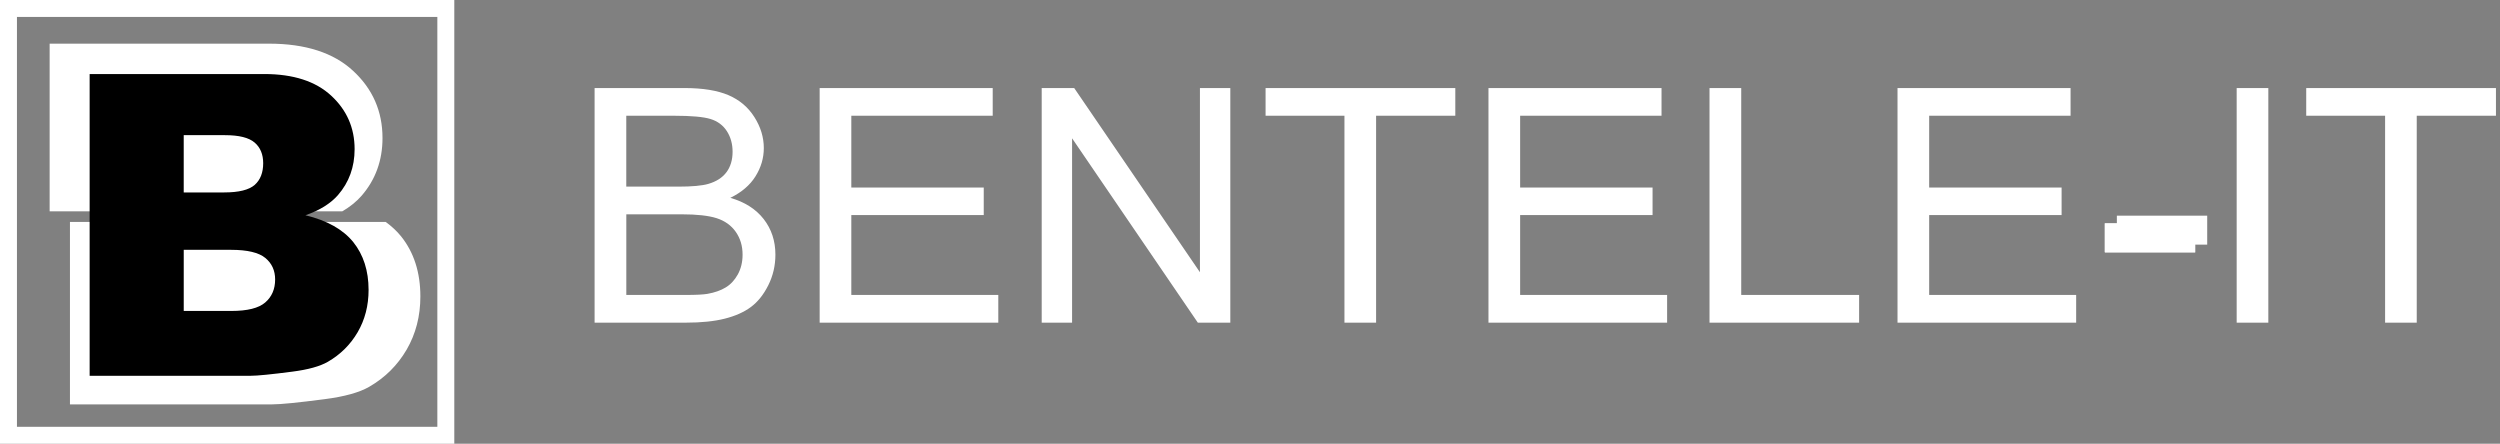 <?xml version="1.0" encoding="UTF-8"?>
<!DOCTYPE svg PUBLIC "-//W3C//DTD SVG 1.1//EN" "http://www.w3.org/Graphics/SVG/1.1/DTD/svg11.dtd">
<!-- Creator: CorelDRAW -->
<svg xmlns="http://www.w3.org/2000/svg" xml:space="preserve" width="111.828mm" height="19.848mm" style="shape-rendering:geometricPrecision; text-rendering:geometricPrecision; image-rendering:optimizeQuality; fill-rule:evenodd; clip-rule:evenodd"
viewBox="0 0 141.874 25.18"
 xmlns:xlink="http://www.w3.org/1999/xlink">
 <rect x="0" y="0" width="141.874" height="25.18" fill="#808080" stroke="none"/>
 <defs>
  <style type="text/css">
   <![CDATA[
    .str0 {stroke:#FFF;stroke-width:0.962}
    .fil0 {fill:none}
    .fil4 {fill:#FFF}
    .fil5 {fill:#FFF}
    .fil1 {fill:#FFF;fill-rule:nonzero}
    .fil2 {fill:black;fill-rule:nonzero}
    .fil3 {fill:#FFF;fill-rule:nonzero}
   ]]>
  </style>
 </defs>
 <g id="Ebene_x0020_1">
  <rect class="fil0 str0" x="0.481" y="0.481" width="24.819" height="24.219"/>
  <g>
   <path class="fil1" d="M33.743 18.31l0 -13.314 5.099 0c1.037,0 1.869,0.136 2.496,0.403 0.629,0.27 1.12,0.685 1.474,1.246 0.354,0.558 0.534,1.144 0.534,1.758 0,0.567 -0.158,1.103 -0.474,1.606 -0.313,0.502 -0.791,0.908 -1.427,1.218 0.822,0.236 1.452,0.639 1.895,1.206 0.443,0.57 0.664,1.243 0.664,2.018 0,0.623 -0.136,1.203 -0.405,1.739 -0.269,0.536 -0.601,0.949 -0.996,1.24 -0.395,0.291 -0.892,0.508 -1.487,0.657 -0.595,0.149 -1.325,0.223 -2.192,0.223l-5.181 0zm1.8 -7.719l2.938 0c0.794,0 1.366,-0.053 1.714,-0.155 0.455,-0.133 0.8,-0.353 1.031,-0.663 0.231,-0.31 0.348,-0.698 0.348,-1.162 0,-0.44 -0.108,-0.831 -0.323,-1.166 -0.218,-0.338 -0.528,-0.567 -0.927,-0.691 -0.402,-0.124 -1.091,-0.186 -2.069,-0.186l-2.714 0 0 4.024zm0 6.147l3.381 0c0.582,0 0.99,-0.022 1.224,-0.062 0.414,-0.074 0.759,-0.195 1.038,-0.366 0.278,-0.167 0.506,-0.415 0.686,-0.738 0.177,-0.325 0.269,-0.697 0.269,-1.122 0,-0.496 -0.13,-0.927 -0.389,-1.296 -0.259,-0.366 -0.62,-0.623 -1.082,-0.772 -0.459,-0.146 -1.123,-0.22 -1.986,-0.22l-3.141 0 0 4.575zm10.972 1.572l0 -13.314 9.821 0 0 1.572 -8.024 0 0 4.076 7.515 0 0 1.562 -7.515 0 0 4.532 8.341 0 0 1.572 -10.137 0zm12.601 0l0 -13.314 1.844 0 7.136 10.453 0 -10.453 1.724 0 0 13.314 -1.844 0 -7.136 -10.462 0 10.462 -1.724 0zm17.181 0l0 -11.742 -4.476 0 0 -1.572 10.767 0 0 1.572 -4.495 0 0 11.742 -1.797 0zm8.173 0l0 -13.314 9.821 0 0 1.572 -8.024 0 0 4.076 7.515 0 0 1.562 -7.515 0 0 4.532 8.341 0 0 1.572 -10.137 0zm12.544 0l0 -13.314 1.8 0 0 11.742 6.69 0 0 1.572 -8.489 0zm10.669 0l0 -13.314 9.821 0 0 1.572 -8.024 0 0 4.076 7.515 0 0 1.562 -7.515 0 0 4.532 8.341 0 0 1.572 -10.137 0zm11.757 -3.996l0 -1.643 5.127 0 0 1.643 -5.127 0zm7.49 3.996l0 -13.314 1.797 0 0 13.314 -1.797 0zm8.423 0l0 -11.742 -4.476 0 0 -1.572 10.767 0 0 1.572 -4.495 0 0 11.742 -1.797 0z"/>
     </g>
  <polygon class="fil1" points="119.455,14.326 119.455,12.683 124.582,12.683 124.582,14.326 "/>
  <polygon class="fil3" points="120.131,13.882 120.131,12.239 125.258,12.239 125.258,13.882 "/>
  <rect class="fil4" x="8.754" y="13.561" width="9.752" height="5.916"/>
  <rect class="fil5" x="9.124" y="6.582" width="7.118" height="4.807"/>
  <path class="fil4" d="M21.889 12.595c0.337,0.244 0.629,0.517 0.875,0.82 0.726,0.907 1.092,2.044 1.092,3.411 0,1.117 -0.26,2.119 -0.776,3.011 -0.521,0.892 -1.227,1.593 -2.129,2.114 -0.556,0.321 -1.398,0.556 -2.525,0.701 -1.498,0.195 -2.49,0.296 -2.98,0.296l-11.476 0 0 -10.353 17.92 0zm-11.213 5.729l3.391 0c1.147,0 1.954,-0.2 2.419,-0.606 0.471,-0.406 0.706,-0.952 0.706,-1.638 0,-0.636 -0.23,-1.147 -0.696,-1.533 -0.466,-0.386 -1.277,-0.581 -2.445,-0.581l-3.376 0 0 4.358z"/>
  <path class="fil5" d="M2.817 2.477l12.448 0c2.074,0 3.667,0.516 4.774,1.543 1.112,1.027 1.668,2.299 1.668,3.812 0,1.272 -0.396,2.364 -1.187,3.276 -0.292,0.334 -0.658,0.63 -1.097,0.886l-16.606 0 0 -9.517zm6.707 8.441l2.89 0c1.037,0 1.758,-0.18 2.169,-0.536 0.406,-0.361 0.606,-0.877 0.606,-1.548 0,-0.626 -0.2,-1.117 -0.606,-1.468 -0.411,-0.356 -1.117,-0.531 -2.124,-0.531l-2.935 0 0 4.083z"/>
  <path class="fil2" d="M5.088 4.201l9.908 0c1.651,0 2.919,0.411 3.8,1.228 0.885,0.817 1.328,1.83 1.328,3.034 0,1.013 -0.315,1.882 -0.945,2.608 -0.423,0.482 -1.037,0.865 -1.846,1.144 1.228,0.295 2.133,0.805 2.715,1.523 0.578,0.722 0.869,1.627 0.869,2.715 0,0.889 -0.207,1.687 -0.618,2.396 -0.415,0.71 -0.977,1.268 -1.695,1.683 -0.443,0.255 -1.112,0.443 -2.01,0.558 -1.192,0.155 -1.982,0.235 -2.372,0.235l-9.135 0 0 -17.125zm5.339 6.719l2.301 0c0.825,0 1.399,-0.143 1.726,-0.427 0.323,-0.287 0.482,-0.698 0.482,-1.232 0,-0.498 -0.159,-0.889 -0.482,-1.168 -0.327,-0.283 -0.889,-0.423 -1.691,-0.423l-2.337 0 0 3.25zm0 6.726l2.699 0c0.913,0 1.555,-0.159 1.926,-0.482 0.375,-0.323 0.562,-0.758 0.562,-1.304 0,-0.506 -0.183,-0.913 -0.554,-1.22 -0.371,-0.307 -1.017,-0.463 -1.946,-0.463l-2.687 0 0 3.469z"/>
 </g>
</svg>
